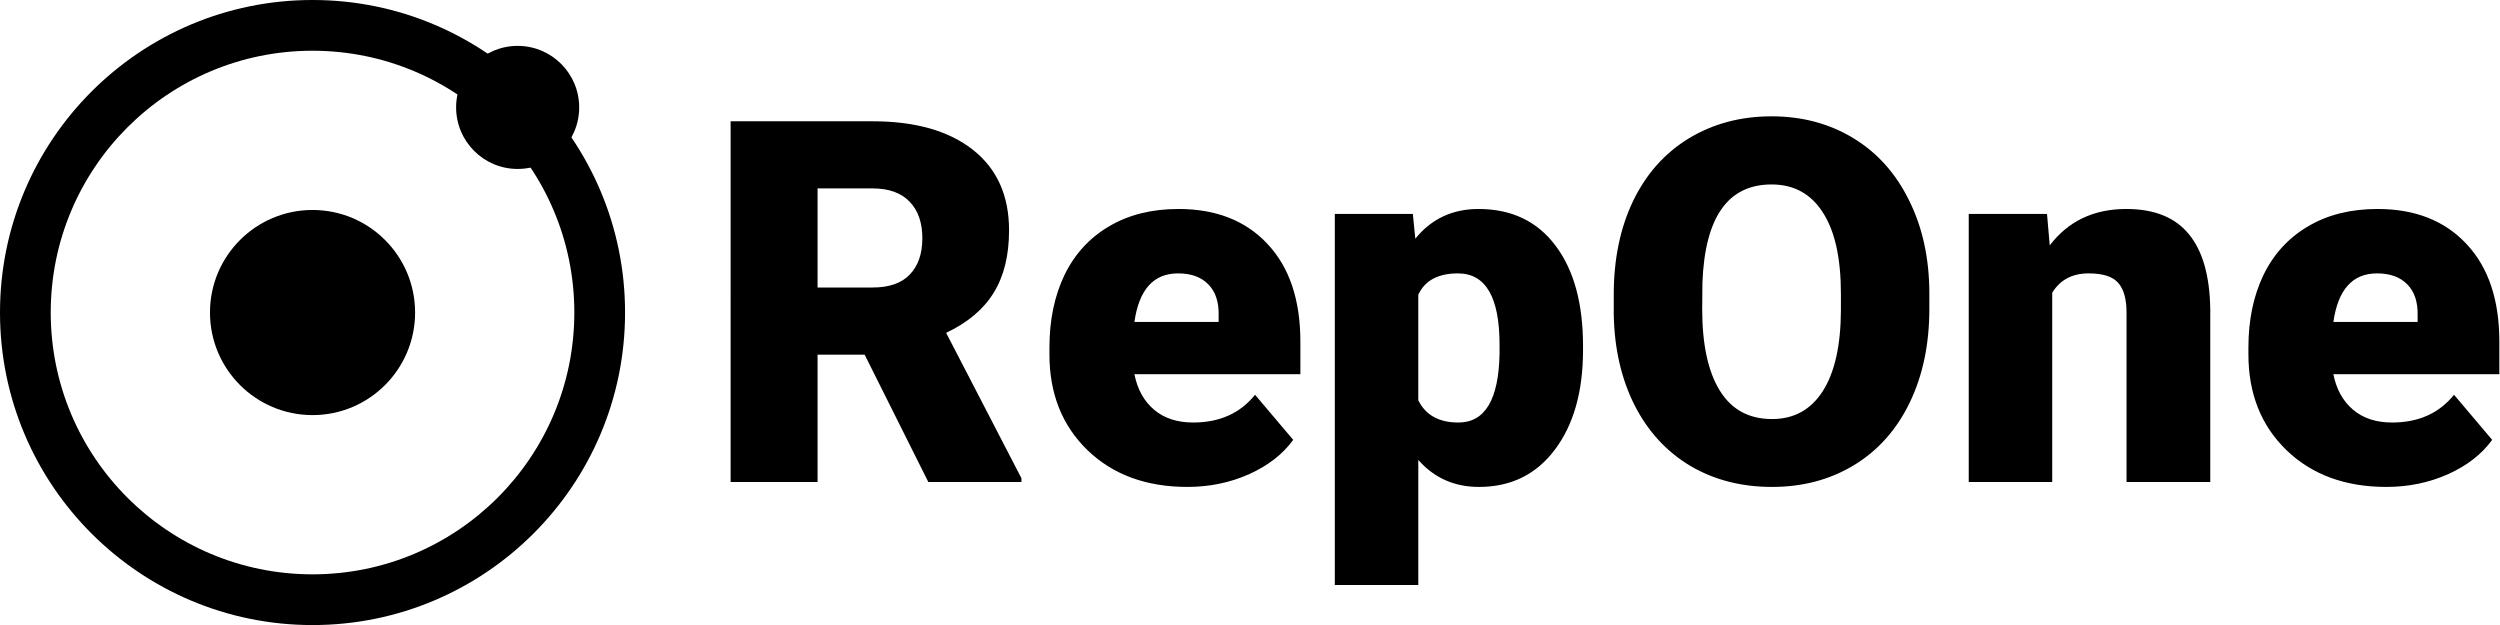 <svg xmlns="http://www.w3.org/2000/svg" width="1480" height="370" fill="none"><g fill="#000" clip-path="url(#a)"><path d="M1412.75 288.259c-24.35 0-44.05-7.235-59.1-21.705-15.06-14.567-22.59-33.485-22.59-56.754v-4.106c0-16.23 2.98-30.553 8.95-42.969 6.06-12.417 14.86-21.998 26.4-28.744 11.53-6.844 25.22-10.266 41.06-10.266 22.29 0 39.89 6.942 52.79 20.825 12.91 13.785 19.36 33.046 19.36 57.781v19.211h-98.26c1.76 8.897 5.63 15.888 11.59 20.971 5.96 5.084 13.69 7.626 23.17 7.626 15.64 0 27.86-5.475 36.66-16.425l22.59 26.691c-6.16 8.506-14.91 15.301-26.25 20.385-11.25 4.986-23.37 7.479-36.37 7.479Zm-5.57-126.414c-14.47 0-23.08 9.581-25.82 28.744h49.87v-3.813c.19-7.92-1.81-14.03-6.02-18.332-4.2-4.399-10.21-6.599-18.03-6.599Zm-195.35-35.197 1.62 18.625c10.95-14.372 26.05-21.558 45.31-21.558 16.53 0 28.84 4.938 36.96 14.812 8.21 9.875 12.47 24.736 12.76 44.582v102.217h-49.57V185.163c0-8.017-1.61-13.884-4.84-17.599-3.23-3.813-9.09-5.719-17.6-5.719-9.68 0-16.86 3.813-21.56 11.439v112.042h-49.42V126.648h46.34Zm-69.66 56.315c0 20.825-3.86 39.254-11.58 55.288-7.72 16.034-18.72 28.401-33 37.103-14.17 8.603-30.35 12.905-48.54 12.905-18.18 0-34.32-4.155-48.39-12.465-14.083-8.408-25.082-20.385-33.001-35.93-7.821-15.545-11.928-33.388-12.319-53.528V174.31c0-20.922 3.813-39.351 11.439-55.287 7.724-16.034 18.723-28.402 32.997-37.103 14.374-8.702 30.694-13.052 48.984-13.052 18.08 0 34.22 4.302 48.39 12.905 14.18 8.604 25.18 20.874 33 36.81 7.92 15.838 11.93 34.023 12.02 54.554v9.826Zm-52.35-8.946c0-21.215-3.57-37.298-10.71-48.248-7.03-11.048-17.15-16.572-30.35-16.572-25.81 0-39.45 19.358-40.92 58.074l-.14 15.692c0 20.922 3.47 37.005 10.41 48.248 6.94 11.244 17.25 16.865 30.94 16.865 13 0 23.03-5.523 30.06-16.571 7.04-11.048 10.61-26.935 10.71-47.662v-9.826ZM937.155 207.16c0 24.638-5.572 44.338-16.718 59.101-11.048 14.665-26.006 21.998-44.875 21.998-14.568 0-26.544-5.328-35.93-15.985v74.059H790.21V126.648h46.195l1.467 14.666c9.483-11.733 21.949-17.599 37.396-17.599 19.554 0 34.757 7.235 45.609 21.705 10.852 14.372 16.278 34.17 16.278 59.394v2.346Zm-49.421-3.079c0-28.158-8.213-42.236-24.638-42.236-11.732 0-19.553 4.204-23.464 12.612v62.474c4.302 8.799 12.221 13.198 23.757 13.198 15.741 0 23.856-13.589 24.345-40.769v-5.279Zm-184.782 84.178c-24.344 0-44.044-7.235-59.101-21.705-15.056-14.567-22.584-33.485-22.584-56.754v-4.106c0-16.23 2.982-30.553 8.946-42.969 6.061-12.417 14.86-21.998 26.397-28.744 11.537-6.844 25.224-10.266 41.063-10.266 22.291 0 39.889 6.942 52.794 20.825 12.906 13.785 19.358 33.046 19.358 57.781v19.211h-98.256c1.759 8.897 5.621 15.888 11.585 20.971 5.964 5.084 13.688 7.626 23.171 7.626 15.643 0 27.864-5.475 36.663-16.425l22.585 26.691c-6.16 8.506-14.91 15.301-26.251 20.385-11.243 4.986-23.367 7.479-36.37 7.479Zm-5.573-126.414c-14.469 0-23.073 9.581-25.81 28.744h49.861v-3.813c.196-7.92-1.808-14.03-6.012-18.332-4.204-4.399-10.217-6.599-18.039-6.599Zm-185.514 48.102h-27.864v75.379h-51.475V71.801h84.031c25.322 0 45.12 5.621 59.394 16.865 14.275 11.243 21.412 27.13 21.412 47.662 0 14.86-3.031 27.179-9.093 36.956-5.964 9.777-15.349 17.696-28.157 23.758l44.582 86.084v2.2h-55.141l-37.689-75.379Zm-27.864-39.743h32.556c9.777 0 17.11-2.542 21.998-7.626 4.986-5.181 7.479-12.367 7.479-21.557 0-9.191-2.493-16.377-7.479-21.558-4.986-5.28-12.319-7.92-21.998-7.92h-32.556v58.661Z"/><path fill-rule="evenodd" d="M185.019 30.034c-85.596 0-154.985 69.39-154.985 154.985 0 85.596 69.39 154.985 154.985 154.985 85.596 0 154.985-69.389 154.985-154.985 0-85.596-69.389-154.985-154.985-154.985ZM0 185.02C0 82.836 82.836 0 185.019 0c102.184 0 185.019 82.836 185.019 185.019 0 102.184-82.835 185.019-185.019 185.019C82.836 370.038 0 287.203 0 185.019Z" clip-rule="evenodd"/><path d="M342.878 63.59c0 20.118-16.31 36.428-36.429 36.428-20.119 0-36.429-16.31-36.429-36.429 0-20.119 16.31-36.429 36.429-36.429 20.119 0 36.429 16.31 36.429 36.43Zm-97.144 121.432c0 33.532-27.183 60.715-60.715 60.715-33.532 0-60.715-27.183-60.715-60.715 0-33.532 27.183-60.715 60.715-60.715 33.532 0 60.715 27.183 60.715 60.715Z"/></g><defs><clipPath id="a"><path fill="#fff" d="M0 0h1480v370H0z"/></clipPath></defs></svg>